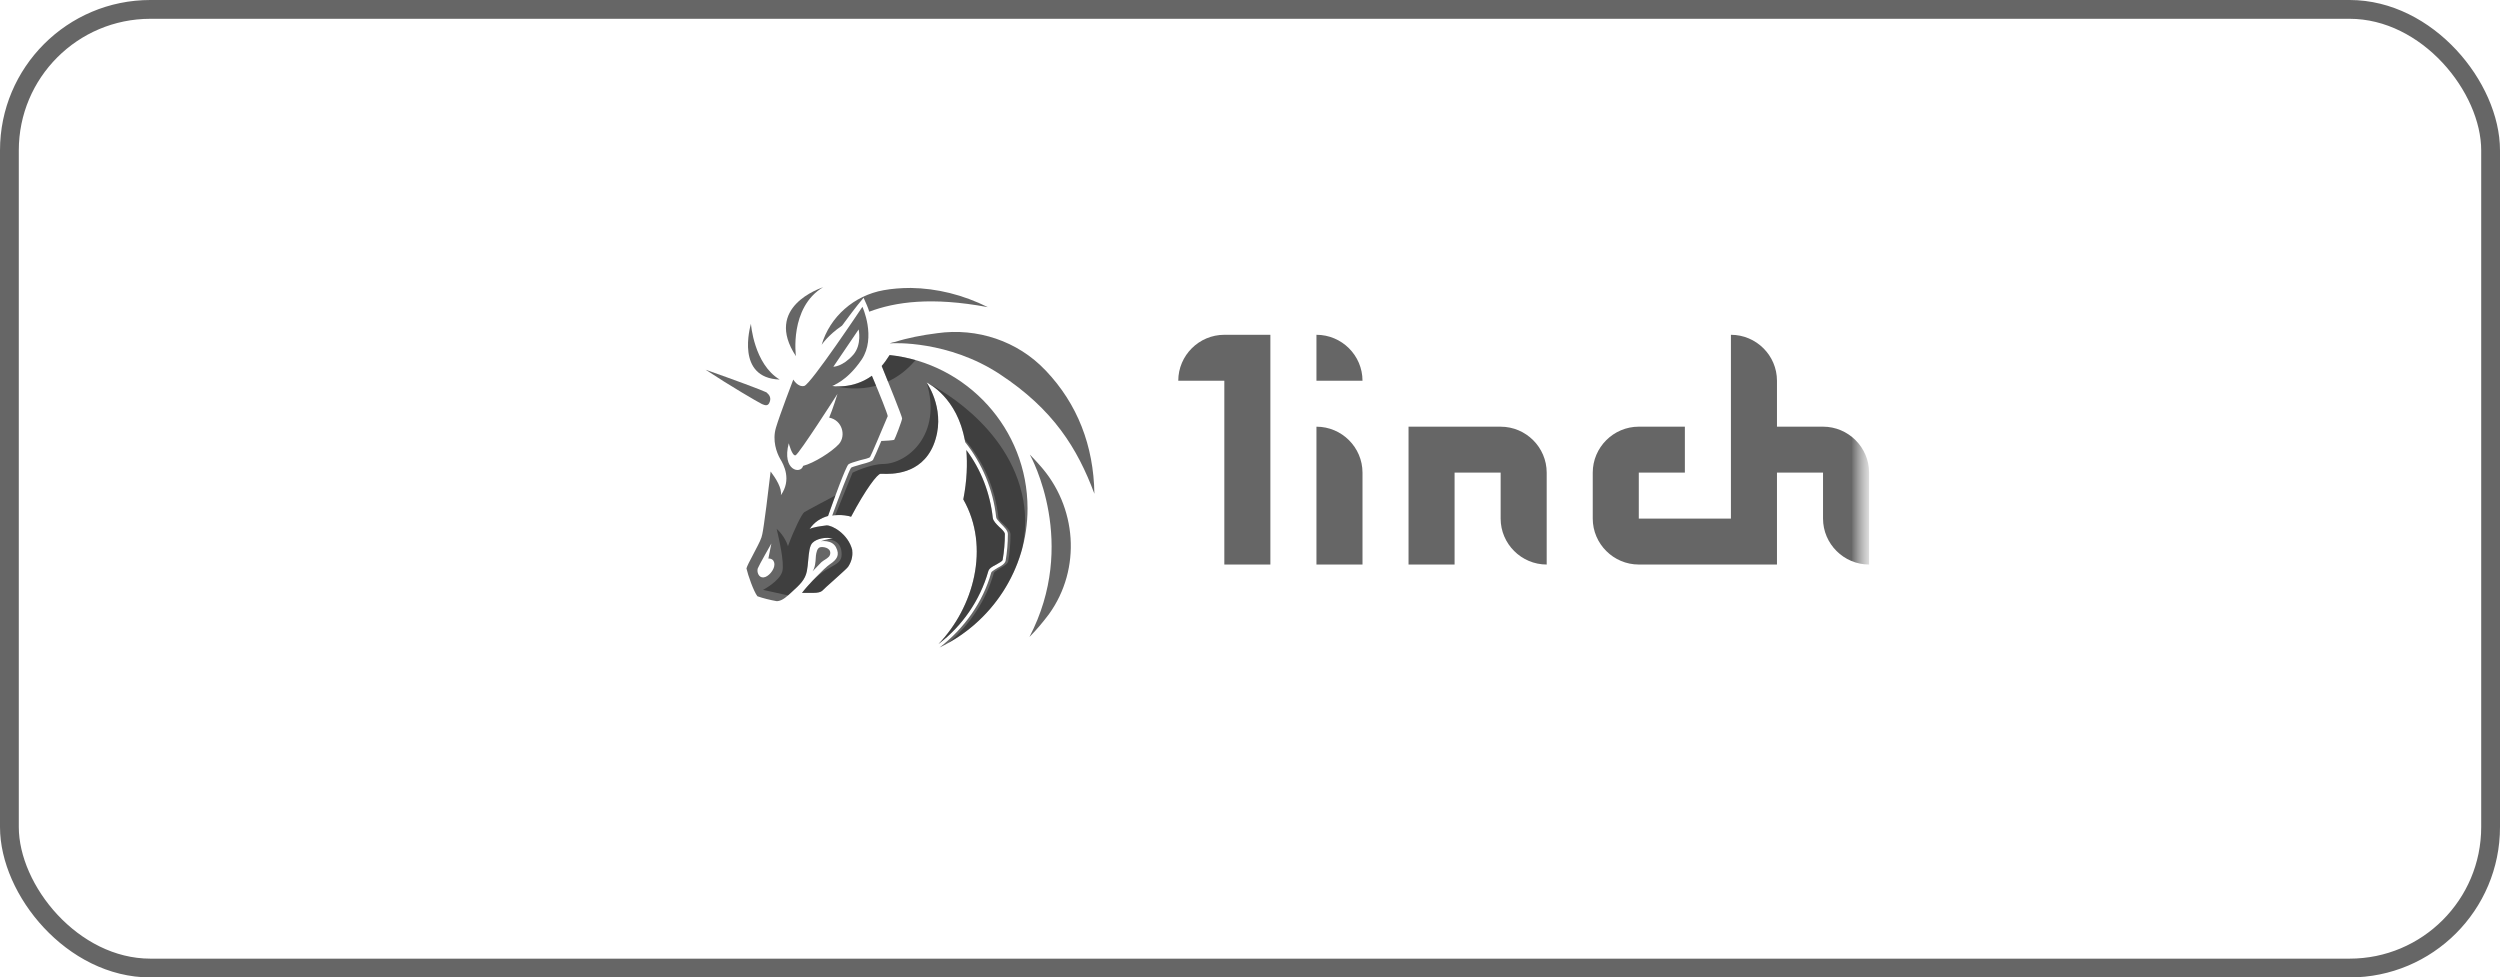 <svg width="133" height="52" viewBox="0 0 133 52" fill="none" xmlns="http://www.w3.org/2000/svg">
<rect x="0.5" y="0.5" width="132" height="51" rx="7.5" stroke="black" stroke-opacity="0.6"/>
<mask id="mask0_948_176" style="mask-type:luminance" maskUnits="userSpaceOnUse" x="33" y="13" width="67" height="26">
<path d="M99.436 13.166H33.895V38.833H99.436V13.166Z" fill="white"/>
</mask>
<g mask="url(#mask0_948_176)">
<mask id="mask1_948_176" style="mask-type:luminance" maskUnits="userSpaceOnUse" x="33" y="13" width="67" height="26">
<path d="M99.436 13.166H33.895V38.833H99.436V13.166Z" fill="white"/>
</mask>
<g mask="url(#mask1_948_176)">
<path fill-rule="evenodd" clip-rule="evenodd" d="M44.632 30.618C44.839 30.431 45.056 30.235 45.117 30.157C45.278 29.917 45.379 29.616 45.339 29.295V29.255C45.117 28.393 44.253 27.932 43.972 27.952C43.65 27.992 43.208 28.052 43.067 28.152C43.329 27.751 43.691 27.551 44.052 27.45C44.354 26.588 44.997 24.824 45.138 24.703C45.218 24.643 45.419 24.583 45.761 24.483C45.962 24.443 46.243 24.362 46.283 24.322C46.35 24.222 46.916 22.876 47.141 22.343L47.141 22.341C47.187 22.234 47.218 22.16 47.228 22.137C47.208 21.996 46.806 20.974 46.384 19.991C45.359 20.733 44.253 20.532 44.253 20.532C44.253 20.532 45.037 20.312 45.841 19.129C46.625 17.946 45.881 16.322 45.881 16.322C45.881 16.322 43.128 20.452 42.786 20.532C42.444 20.613 42.203 20.192 42.203 20.192C42.203 20.192 41.48 22.076 41.279 22.758C41.078 23.44 41.319 24.082 41.5 24.402C41.701 24.723 42.123 25.525 41.54 26.348C41.62 25.987 41.258 25.425 40.997 25.084C40.897 25.966 40.636 28.072 40.555 28.413C40.517 28.642 40.387 28.89 40.166 29.311L40.133 29.375C40.099 29.443 40.056 29.525 40.01 29.612C39.891 29.835 39.754 30.093 39.711 30.238C39.791 30.599 40.093 31.461 40.294 31.721C40.575 31.822 40.977 31.922 41.319 31.982C41.48 31.982 41.681 31.902 41.962 31.641C42.017 31.591 42.069 31.543 42.12 31.497C42.553 31.103 42.837 30.845 42.927 30.378C42.96 30.211 42.978 30.013 42.996 29.814C43.032 29.418 43.067 29.021 43.228 28.874C43.449 28.654 43.932 28.553 44.314 28.654C44.012 28.654 43.67 28.794 43.67 28.794C43.67 28.794 44.253 28.694 44.474 29.115C44.695 29.536 44.515 29.776 44.153 30.017C43.851 30.218 42.967 31.14 42.666 31.541H43.268C43.51 31.541 43.67 31.501 43.751 31.421C43.882 31.29 44.039 31.151 44.199 31.008L44.199 31.008C44.285 30.932 44.371 30.856 44.454 30.779C44.51 30.729 44.571 30.673 44.632 30.618ZM45.399 18.868C45.861 18.327 45.68 17.525 45.68 17.525L44.334 19.51C44.314 19.51 44.816 19.53 45.399 18.868ZM40.877 29.716L41.037 28.914C41.037 28.914 40.374 30.077 40.314 30.238C40.254 30.418 40.354 30.739 40.615 30.719C40.877 30.699 41.198 30.318 41.198 30.037C41.198 29.676 40.877 29.716 40.877 29.716ZM44.635 23.62C45.017 23.179 44.816 22.357 44.112 22.217C44.294 21.796 44.555 20.954 44.555 20.954C44.555 20.954 42.505 24.162 42.324 24.222C42.143 24.282 41.962 23.58 41.962 23.58C41.58 25.044 42.605 25.245 42.726 24.784C43.288 24.643 44.253 24.041 44.635 23.62Z" fill="black" fill-opacity="0.6"/>
<path d="M43.398 29.682C43.387 29.877 43.369 30.193 43.227 30.398C43.241 30.384 43.284 30.339 43.34 30.279C43.446 30.168 43.597 30.009 43.689 29.917C43.751 29.861 43.822 29.817 43.889 29.774C44.038 29.68 44.171 29.596 44.171 29.416C44.171 29.135 43.789 29.075 43.629 29.115C43.468 29.155 43.428 29.416 43.407 29.556C43.403 29.586 43.401 29.63 43.398 29.682Z" fill="black" fill-opacity="0.6"/>
<path d="M51.248 26.568C51.449 25.546 51.469 24.663 51.409 23.941C52.193 24.984 52.675 26.247 52.816 27.551C52.836 27.711 52.997 27.872 53.158 28.032C53.298 28.152 53.459 28.313 53.459 28.413C53.459 28.874 53.419 29.335 53.339 29.797C53.32 29.854 53.156 29.947 53.019 30.024L52.997 30.037C52.796 30.137 52.615 30.238 52.575 30.398C52.133 31.942 51.188 33.306 49.922 34.268C51.791 32.323 52.696 29.115 51.248 26.568Z" fill="black" fill-opacity="0.6"/>
<path d="M52.735 30.458C52.293 32.042 51.288 33.446 49.982 34.449C52.755 33.125 54.665 30.298 54.665 27.049C54.665 22.818 51.449 19.329 47.328 18.888C47.188 19.109 47.047 19.309 46.906 19.47C47.208 20.212 47.992 22.157 47.992 22.257C47.992 22.377 47.61 23.36 47.57 23.4C47.529 23.42 47.067 23.46 46.886 23.46C46.685 23.941 46.484 24.402 46.444 24.463C46.384 24.543 46.203 24.603 45.821 24.703C45.781 24.715 45.736 24.728 45.69 24.742C45.509 24.794 45.31 24.852 45.278 24.884C45.178 25.004 44.635 26.428 44.273 27.43C44.756 27.35 45.178 27.45 45.278 27.491C46.062 26.007 46.685 25.205 46.846 25.205C46.863 25.203 46.9 25.204 46.953 25.206C47.4 25.221 48.995 25.276 49.66 23.681C50.373 21.942 49.369 20.457 49.301 20.356L49.298 20.352L49.301 20.354C49.39 20.396 50.953 21.153 51.348 23.52C52.253 24.663 52.836 26.047 52.996 27.511C52.996 27.585 53.086 27.683 53.174 27.777C53.203 27.809 53.232 27.841 53.258 27.872C53.439 28.052 53.619 28.232 53.619 28.413C53.619 28.894 53.579 29.375 53.499 29.837C53.459 29.997 53.258 30.117 53.057 30.218C53.029 30.236 52.999 30.255 52.968 30.274C52.863 30.341 52.751 30.412 52.735 30.458Z" fill="black" fill-opacity="0.6"/>
<path d="M40.916 21.455C41.056 21.194 40.936 21.014 40.815 20.914L40.775 20.873C40.534 20.753 39.026 20.192 37.539 19.67C38.846 20.533 40.293 21.375 40.534 21.495C40.715 21.575 40.835 21.595 40.916 21.455Z" fill="black" fill-opacity="0.6"/>
<path d="M44.631 30.618L44.629 30.619C44.568 30.674 44.508 30.729 44.453 30.779C44.369 30.855 44.283 30.932 44.198 31.008C44.038 31.15 43.88 31.29 43.749 31.421C43.669 31.501 43.508 31.541 43.267 31.541H42.664C42.785 31.38 42.999 31.136 43.233 30.887C43.361 30.769 43.491 30.655 43.608 30.558C43.815 30.388 44.021 30.273 44.201 30.173C44.531 29.989 44.774 29.853 44.774 29.516C44.787 28.832 44.327 28.7 43.987 28.695C44.088 28.672 44.203 28.654 44.312 28.654C43.93 28.553 43.448 28.654 43.227 28.874C43.066 29.021 43.03 29.418 42.995 29.814C42.977 30.013 42.959 30.211 42.925 30.378C42.835 30.845 42.552 31.103 42.118 31.497L42.117 31.498C42.067 31.544 42.015 31.591 41.961 31.641C41.948 31.653 41.935 31.664 41.923 31.675L40.594 31.381C40.594 31.381 41.478 30.919 41.619 30.398C41.745 29.949 41.419 28.567 41.336 28.212C41.326 28.17 41.319 28.143 41.317 28.132C41.319 28.133 41.321 28.136 41.325 28.14C41.386 28.195 41.751 28.528 41.92 29.055C42.242 28.172 42.664 27.33 42.785 27.25C42.888 27.181 44.105 26.535 44.445 26.354C44.296 26.757 44.154 27.156 44.051 27.45C43.689 27.551 43.327 27.751 43.066 28.152C43.207 28.052 43.649 27.992 43.97 27.952C44.252 27.932 45.116 28.393 45.337 29.255V29.295C45.377 29.616 45.277 29.917 45.116 30.157C45.054 30.235 44.837 30.431 44.631 30.618Z" fill="black" fill-opacity="0.38"/>
<path d="M44.434 27.41C44.846 27.372 45.188 27.455 45.277 27.491C46.061 26.007 46.684 25.205 46.845 25.205C46.862 25.203 46.898 25.204 46.952 25.206C47.398 25.221 48.994 25.276 49.658 23.681C50.371 21.943 49.368 20.457 49.299 20.356L49.297 20.352L49.3 20.354C49.387 20.396 50.888 21.122 51.321 23.378C52.32 24.541 52.946 25.993 53.115 27.531C53.115 27.631 53.256 27.771 53.397 27.892C53.578 28.072 53.759 28.253 53.759 28.433C53.759 28.914 53.718 29.395 53.638 29.857C53.602 29.999 53.441 30.094 53.265 30.197C53.242 30.21 53.219 30.224 53.196 30.238C53.169 30.256 53.138 30.275 53.107 30.295C53.002 30.361 52.89 30.432 52.874 30.478C52.465 31.926 51.608 33.219 50.463 34.198C52.353 33.137 53.778 31.354 54.367 29.232C54.562 28.396 54.596 27.52 54.442 26.628C53.718 22.538 49.538 20.452 49.297 20.352C50.141 23.119 48.272 24.663 47.005 24.683C46.302 24.683 45.357 25.145 45.357 25.145L44.434 27.41Z" fill="black" fill-opacity="0.38"/>
<path d="M44.465 20.441C44.389 20.459 44.311 20.477 44.23 20.492C44.23 20.492 44.237 20.494 44.246 20.497C44.259 20.5 44.278 20.506 44.305 20.514C44.342 20.499 44.396 20.476 44.465 20.441Z" fill="black" fill-opacity="0.38"/>
<path d="M44.469 20.554C44.84 20.573 45.634 20.535 46.385 19.991C46.461 20.169 46.536 20.348 46.609 20.523C45.686 20.77 44.858 20.642 44.469 20.554Z" fill="black" fill-opacity="0.38"/>
<path d="M47.24 20.295C47.74 20.066 48.245 19.706 48.705 19.156C48.261 19.029 47.8 18.939 47.328 18.888C47.188 19.109 47.047 19.309 46.906 19.47C46.989 19.674 47.109 19.971 47.24 20.295Z" fill="black" fill-opacity="0.38"/>
<path d="M51.248 26.568C51.449 25.546 51.469 24.663 51.409 23.941C52.193 24.984 52.675 26.247 52.816 27.551C52.836 27.711 52.997 27.872 53.158 28.032C53.298 28.152 53.459 28.313 53.459 28.413C53.459 28.874 53.419 29.335 53.339 29.797C53.32 29.854 53.156 29.947 53.019 30.024L52.997 30.037C52.796 30.137 52.615 30.238 52.575 30.398C52.133 31.942 51.188 33.306 49.922 34.268C51.791 32.323 52.696 29.115 51.248 26.568Z" fill="black" fill-opacity="0.38"/>
<path d="M55.811 32.664C55.509 33.065 55.168 33.486 54.766 33.887C57.358 28.915 54.886 24.363 54.786 24.182C54.967 24.363 55.148 24.563 55.308 24.744C57.298 26.949 57.539 30.258 55.811 32.664Z" fill="black" fill-opacity="0.6"/>
<path d="M58.222 26.268C57.317 23.842 56.031 21.776 53.197 19.911C50.464 18.107 47.529 18.247 47.368 18.267C47.348 18.267 47.328 18.267 47.328 18.267C47.429 18.227 47.529 18.207 47.63 18.187C48.253 17.986 49.057 17.826 49.861 17.726C51.991 17.425 54.142 18.147 55.609 19.691C55.629 19.711 55.629 19.711 55.649 19.731C57.317 21.495 58.182 23.701 58.222 26.268Z" fill="black" fill-opacity="0.6"/>
<path d="M52.554 16.341C49.56 15.78 47.63 16.061 46.243 16.582C46.203 16.422 46.062 16.101 45.942 15.84C45.52 16.341 45.078 16.943 44.796 17.324C44.032 17.845 43.711 18.347 43.711 18.347C44.153 16.843 45.44 15.72 47.007 15.439C47.449 15.359 47.932 15.319 48.454 15.319C49.841 15.339 51.228 15.68 52.554 16.341Z" fill="black" fill-opacity="0.6"/>
<path d="M41.478 20.192C39.126 20.111 39.91 17.384 39.95 17.224C39.95 17.244 40.111 19.369 41.478 20.192Z" fill="black" fill-opacity="0.6"/>
<path d="M43.79 15.279C41.981 16.362 42.343 18.948 42.343 18.948C40.614 16.322 43.649 15.339 43.79 15.279Z" fill="black" fill-opacity="0.6"/>
<path d="M62.684 20.255H65.134V30.033H67.584V17.811H65.134C63.786 17.811 62.684 18.91 62.684 20.255Z" fill="black" fill-opacity="0.6"/>
<path d="M70.035 30.033H72.485V25.144C72.485 23.8 71.383 22.7 70.035 22.7V30.033Z" fill="black" fill-opacity="0.6"/>
<path d="M74.934 22.7V30.033H77.384V25.144H79.834V27.589C79.834 28.933 80.937 30.033 82.284 30.033V25.144C82.284 23.8 81.182 22.7 79.834 22.7H74.934Z" fill="black" fill-opacity="0.6"/>
<path d="M96.985 22.699H94.535V20.255C94.535 18.91 93.433 17.811 92.085 17.811V27.588H87.184V25.144H89.635V22.699H87.184C85.837 22.699 84.734 23.799 84.734 25.144V27.588C84.734 28.933 85.837 30.033 87.184 30.033H94.535V25.144H96.985V27.588C96.985 28.933 98.088 30.033 99.436 30.033V25.144C99.436 23.799 98.332 22.699 96.985 22.699Z" fill="black" fill-opacity="0.6"/>
<path d="M70.035 20.255H72.485C72.485 18.91 71.383 17.811 70.035 17.811V20.255Z" fill="black" fill-opacity="0.6"/>
</g>
</g>
</svg>
